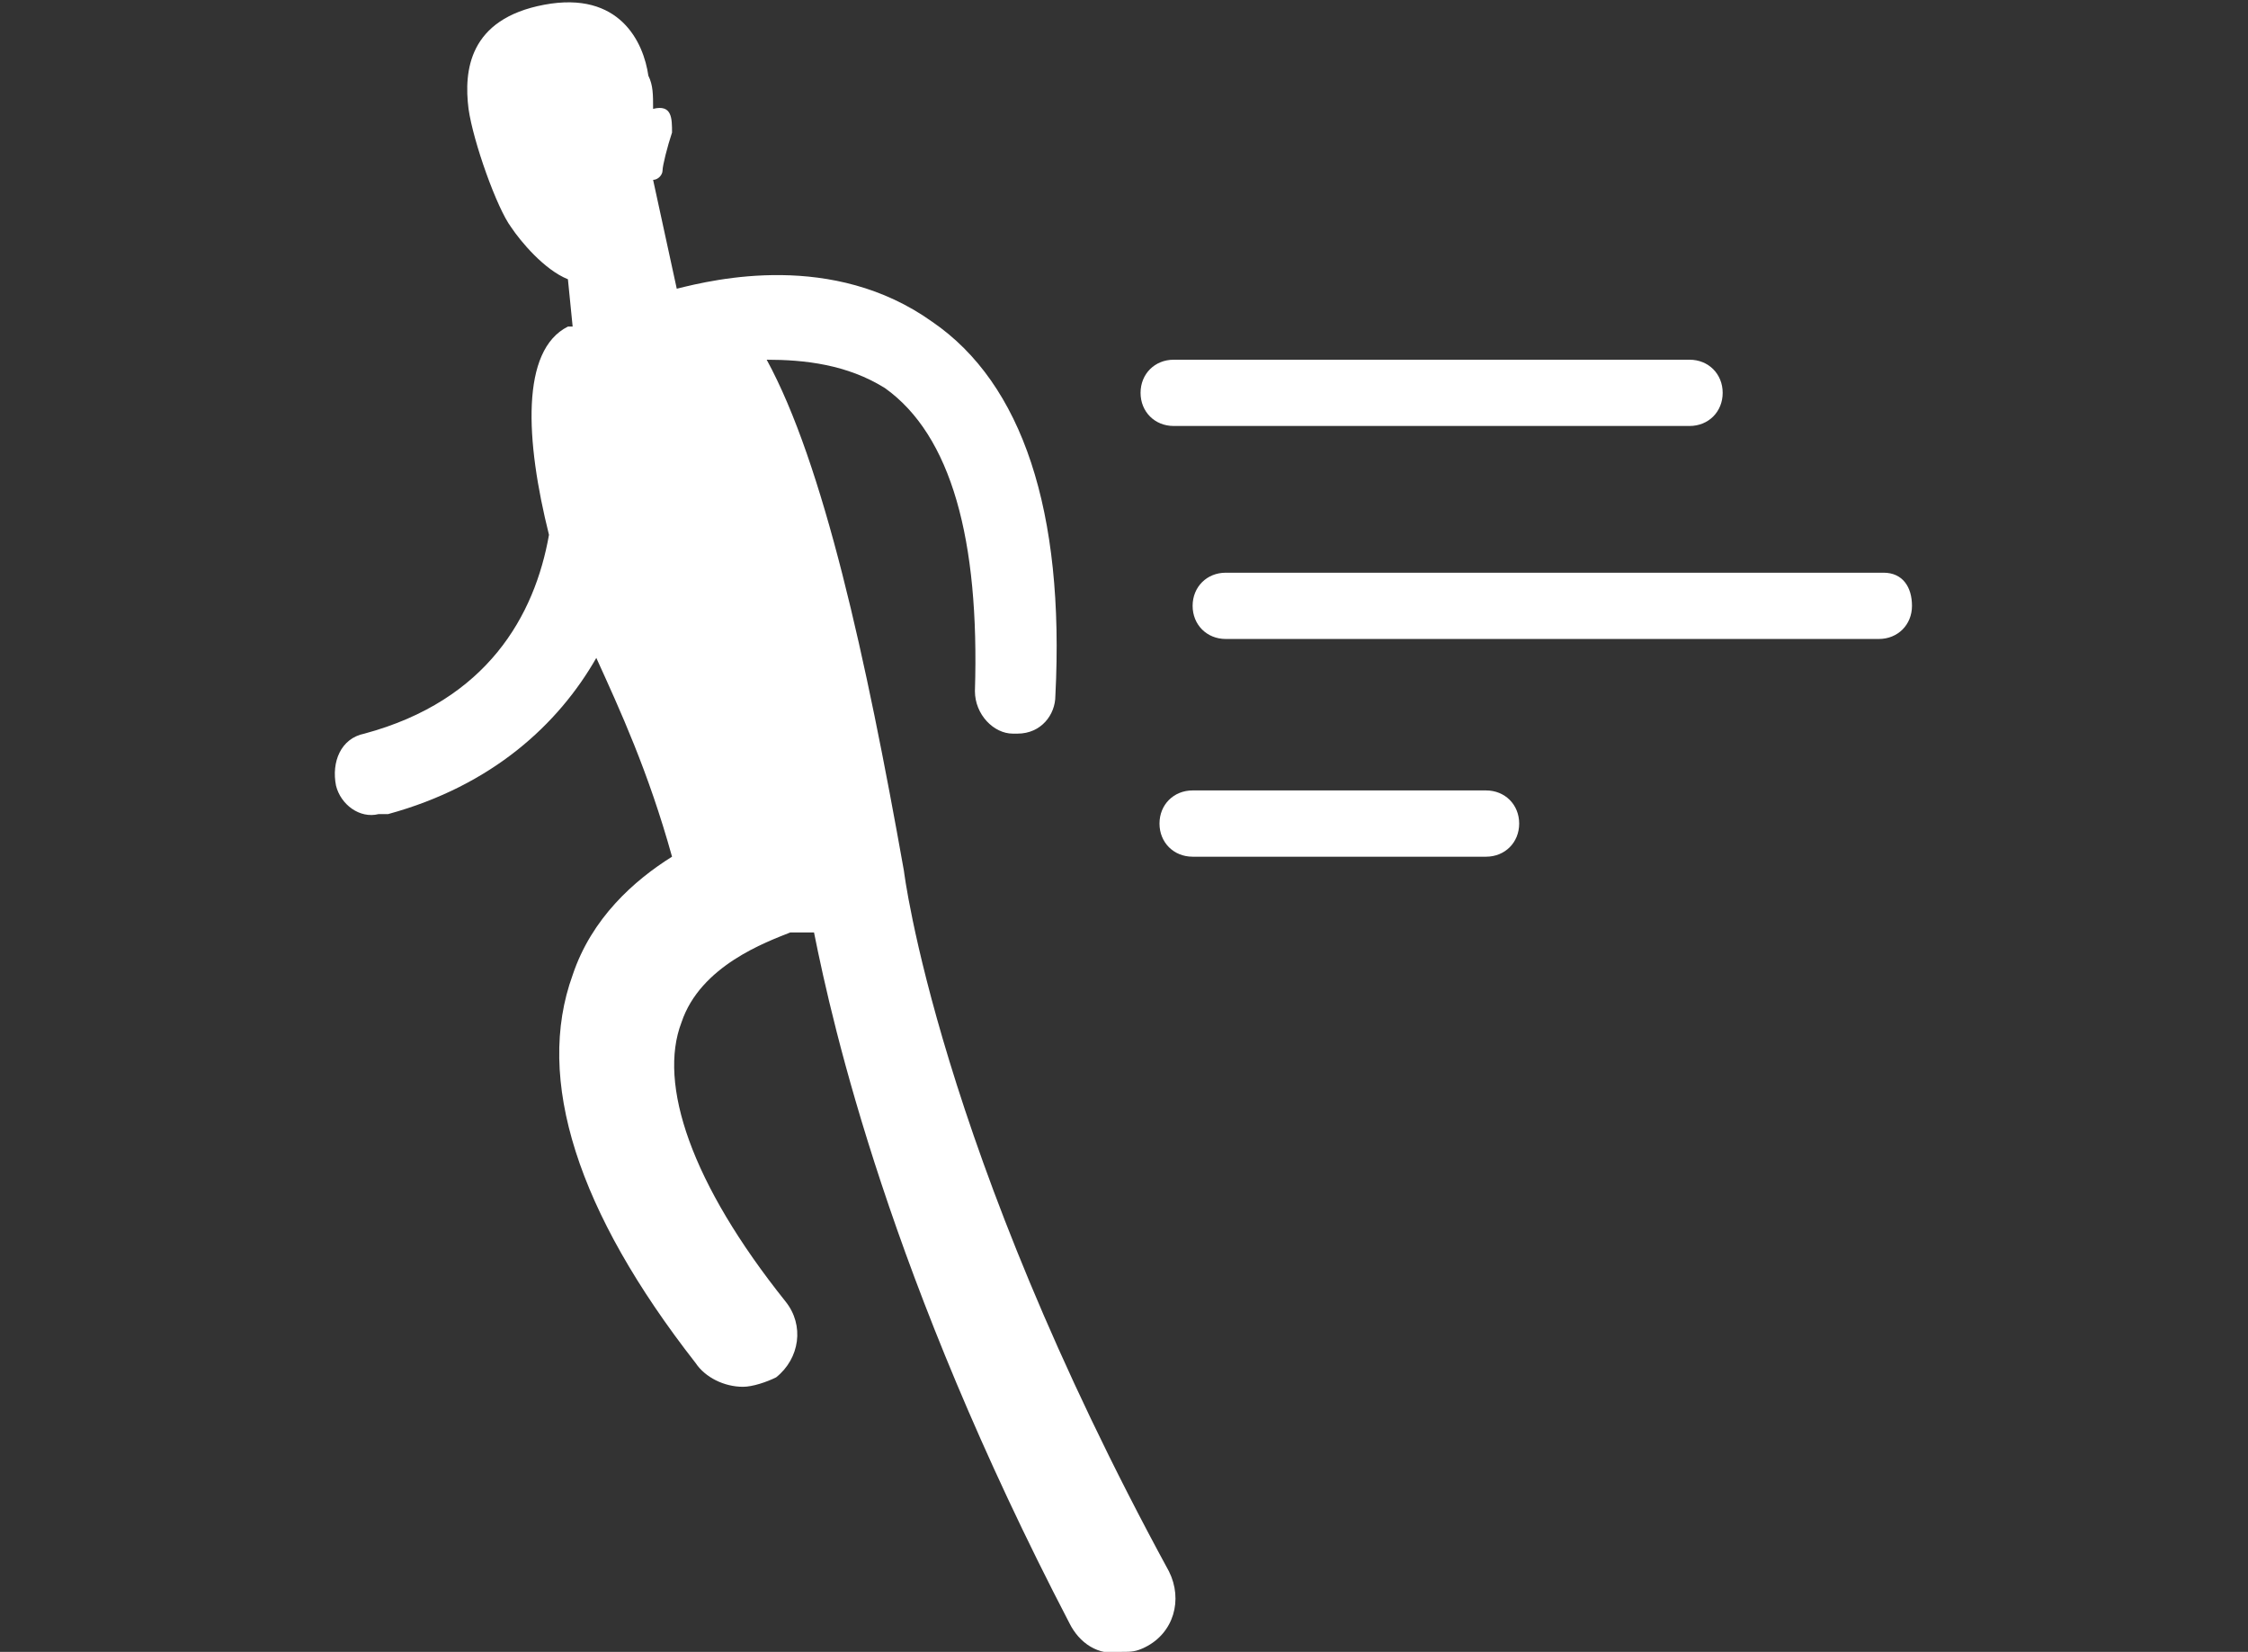 <?xml version="1.0" encoding="utf-8"?>
<!-- Generator: Adobe Illustrator 25.2.1, SVG Export Plug-In . SVG Version: 6.00 Build 0)  -->
<svg version="1.1" id="Laag_1" xmlns="http://www.w3.org/2000/svg" xmlns:xlink="http://www.w3.org/1999/xlink" x="0px" y="0px"
	 viewBox="0 0 47.5 34.9" style="enable-background:new 0 0 47.5 34.9;" xml:space="preserve">
<rect x="0" y="0" width="47.5" height="34.9" fill="#333333" stroke="none"/>
<style type="text/css">
	.st0{fill:#FFFFFF;}
</style>
<g>
	<path class="st0" d="M19.1,18.4L19.1,18.4C19.1,18.3,19.1,18.3,19.1,18.4c-0.8-4.5-1.7-8.6-2.9-10.8c0.8,0,1.7,0.1,2.5,0.6
		c1.4,1,2,3.2,1.9,6.4c0,0.5,0.4,0.9,0.8,0.9c0,0,0,0,0.1,0c0.5,0,0.8-0.4,0.8-0.8c0.2-3.9-0.7-6.6-2.6-7.9
		c-2.1-1.5-4.6-0.9-5.4-0.7l-0.5-2.3c0.1,0,0.2-0.1,0.2-0.2s0.1-0.5,0.2-0.8c0-0.3,0-0.6-0.4-0.5l0,0c0-0.3,0-0.5-0.1-0.7
		c-0.1-0.7-0.6-1.8-2.2-1.5S9.8,1.5,9.9,2.3C10,3,10.5,4.4,10.8,4.8C11,5.1,11.5,5.7,12,5.9l0.1,1H12c-1,0.5-0.9,2.4-0.4,4.4
		c-0.3,1.7-1.3,3.5-3.9,4.2c-0.5,0.1-0.7,0.6-0.6,1.1C7.2,17,7.6,17.3,8,17.2c0.1,0,0.1,0,0.2,0c2.2-0.6,3.6-1.9,4.4-3.3
		c0.5,1.1,1.1,2.4,1.6,4.2c-0.8,0.5-1.7,1.3-2.1,2.5c-0.8,2.2,0.1,5,2.6,8.2c0.2,0.3,0.6,0.5,1,0.5c0.2,0,0.5-0.1,0.7-0.2
		c0.5-0.4,0.6-1.1,0.2-1.6c-2-2.5-2.7-4.6-2.2-5.9c0.4-1.2,1.8-1.7,2.3-1.9c0.2,0,0.3,0,0.5,0c0.4,2,1.6,7.3,5.4,14.6
		c0.2,0.4,0.6,0.7,1.1,0.6c0.2,0,0.3,0,0.5-0.1c0.6-0.3,0.8-1,0.5-1.6C19.8,24.2,19.1,18.4,19.1,18.4z"/>
	<path class="st0" d="M24.8,9h10.9c0.4,0,0.7-0.3,0.7-0.7c0-0.4-0.3-0.7-0.7-0.7H24.8c-0.4,0-0.7,0.3-0.7,0.7S24.4,9,24.8,9z"/>
	<path class="st0" d="M39.8,12.1H25.9c-0.4,0-0.7,0.3-0.7,0.7s0.3,0.7,0.7,0.7h13.8c0.4,0,0.7-0.3,0.7-0.7S40.2,12.1,39.8,12.1z"/>
	<path class="st0" d="M31.4,16.7h-6.2c-0.4,0-0.7,0.3-0.7,0.7s0.3,0.7,0.7,0.7h6.2c0.4,0,0.7-0.3,0.7-0.7S31.8,16.7,31.4,16.7z"/>
</g>
</svg>
